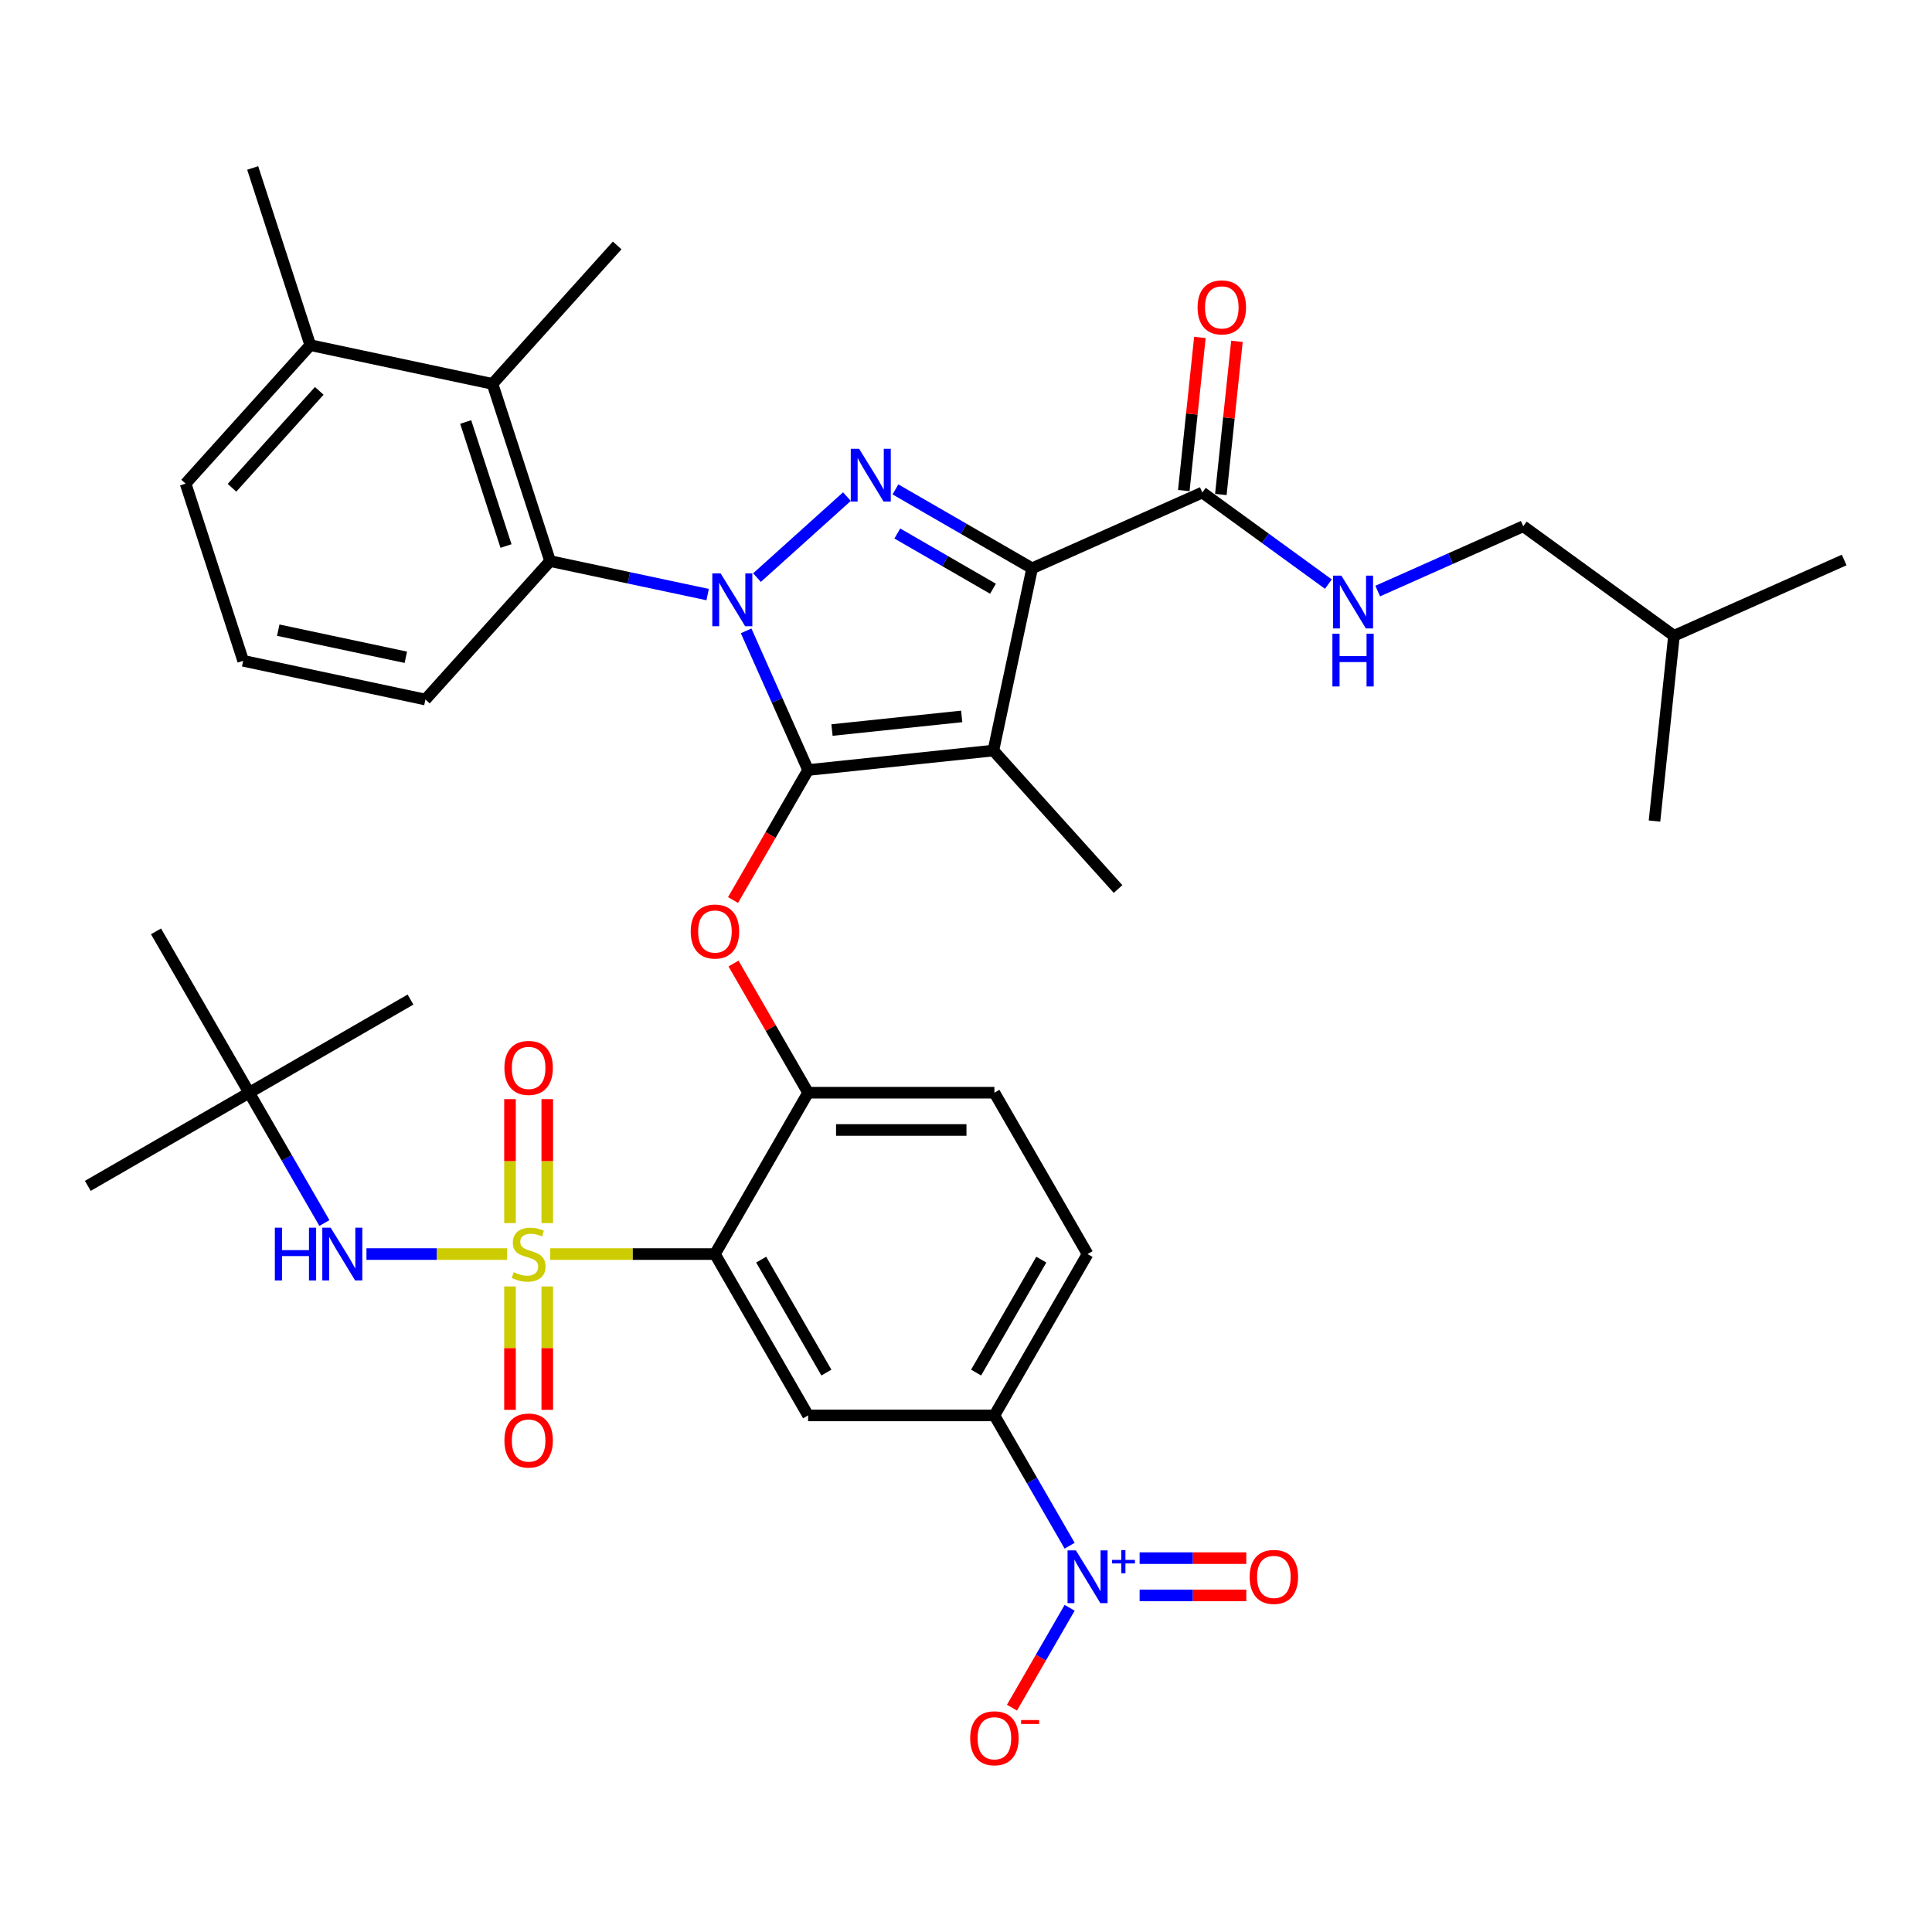 <?xml version='1.0' encoding='iso-8859-1'?>
<svg version='1.1' baseProfile='full'
              xmlns='http://www.w3.org/2000/svg'
                      xmlns:rdkit='http://www.rdkit.org/xml'
                      xmlns:xlink='http://www.w3.org/1999/xlink'
                  xml:space='preserve'
width='1000px' height='1000px' viewBox='0 0 1000 1000'>
<!-- END OF HEADER -->
<rect style='opacity:1.0;fill:#FFFFFF;stroke:none' width='1000' height='1000' x='0' y='0'> </rect>
<path class='bond-0' d='M 788.433,272.391 L 750.768,289.16' style='fill:none;fill-rule:evenodd;stroke:#000000;stroke-width:6px;stroke-linecap:butt;stroke-linejoin:miter;stroke-opacity:1' />
<path class='bond-0' d='M 750.768,289.16 L 713.104,305.929' style='fill:none;fill-rule:evenodd;stroke:#0000FF;stroke-width:6px;stroke-linecap:butt;stroke-linejoin:miter;stroke-opacity:1' />
<path class='bond-1' d='M 788.433,272.391 L 866.449,329.073' style='fill:none;fill-rule:evenodd;stroke:#000000;stroke-width:6px;stroke-linecap:butt;stroke-linejoin:miter;stroke-opacity:1' />
<path class='bond-2' d='M 622.32,254.932 L 654.944,278.635' style='fill:none;fill-rule:evenodd;stroke:#000000;stroke-width:6px;stroke-linecap:butt;stroke-linejoin:miter;stroke-opacity:1' />
<path class='bond-2' d='M 654.944,278.635 L 687.569,302.337' style='fill:none;fill-rule:evenodd;stroke:#0000FF;stroke-width:6px;stroke-linecap:butt;stroke-linejoin:miter;stroke-opacity:1' />
<path class='bond-3' d='M 631.911,255.94 L 636.076,216.309' style='fill:none;fill-rule:evenodd;stroke:#000000;stroke-width:6px;stroke-linecap:butt;stroke-linejoin:miter;stroke-opacity:1' />
<path class='bond-3' d='M 636.076,216.309 L 640.241,176.679' style='fill:none;fill-rule:evenodd;stroke:#FF0000;stroke-width:6px;stroke-linecap:butt;stroke-linejoin:miter;stroke-opacity:1' />
<path class='bond-3' d='M 612.73,253.924 L 616.895,214.293' style='fill:none;fill-rule:evenodd;stroke:#000000;stroke-width:6px;stroke-linecap:butt;stroke-linejoin:miter;stroke-opacity:1' />
<path class='bond-3' d='M 616.895,214.293 L 621.06,174.663' style='fill:none;fill-rule:evenodd;stroke:#FF0000;stroke-width:6px;stroke-linecap:butt;stroke-linejoin:miter;stroke-opacity:1' />
<path class='bond-4' d='M 622.32,254.932 L 534.224,294.155' style='fill:none;fill-rule:evenodd;stroke:#000000;stroke-width:6px;stroke-linecap:butt;stroke-linejoin:miter;stroke-opacity:1' />
<path class='bond-5' d='M 866.449,329.073 L 954.545,289.85' style='fill:none;fill-rule:evenodd;stroke:#000000;stroke-width:6px;stroke-linecap:butt;stroke-linejoin:miter;stroke-opacity:1' />
<path class='bond-6' d='M 866.449,329.073 L 856.369,424.978' style='fill:none;fill-rule:evenodd;stroke:#000000;stroke-width:6px;stroke-linecap:butt;stroke-linejoin:miter;stroke-opacity:1' />
<path class='bond-7' d='M 366.278,307.751 L 325.499,299.083' style='fill:none;fill-rule:evenodd;stroke:#0000FF;stroke-width:6px;stroke-linecap:butt;stroke-linejoin:miter;stroke-opacity:1' />
<path class='bond-7' d='M 325.499,299.083 L 284.72,290.415' style='fill:none;fill-rule:evenodd;stroke:#000000;stroke-width:6px;stroke-linecap:butt;stroke-linejoin:miter;stroke-opacity:1' />
<path class='bond-8' d='M 391.814,298.968 L 438.372,257.047' style='fill:none;fill-rule:evenodd;stroke:#0000FF;stroke-width:6px;stroke-linecap:butt;stroke-linejoin:miter;stroke-opacity:1' />
<path class='bond-9' d='M 386.199,326.53 L 402.234,362.546' style='fill:none;fill-rule:evenodd;stroke:#0000FF;stroke-width:6px;stroke-linecap:butt;stroke-linejoin:miter;stroke-opacity:1' />
<path class='bond-9' d='M 402.234,362.546 L 418.269,398.561' style='fill:none;fill-rule:evenodd;stroke:#000000;stroke-width:6px;stroke-linecap:butt;stroke-linejoin:miter;stroke-opacity:1' />
<path class='bond-10' d='M 463.478,253.309 L 498.851,273.732' style='fill:none;fill-rule:evenodd;stroke:#0000FF;stroke-width:6px;stroke-linecap:butt;stroke-linejoin:miter;stroke-opacity:1' />
<path class='bond-10' d='M 498.851,273.732 L 534.224,294.155' style='fill:none;fill-rule:evenodd;stroke:#000000;stroke-width:6px;stroke-linecap:butt;stroke-linejoin:miter;stroke-opacity:1' />
<path class='bond-10' d='M 464.446,276.139 L 489.207,290.435' style='fill:none;fill-rule:evenodd;stroke:#0000FF;stroke-width:6px;stroke-linecap:butt;stroke-linejoin:miter;stroke-opacity:1' />
<path class='bond-10' d='M 489.207,290.435 L 513.968,304.731' style='fill:none;fill-rule:evenodd;stroke:#000000;stroke-width:6px;stroke-linecap:butt;stroke-linejoin:miter;stroke-opacity:1' />
<path class='bond-11' d='M 534.224,294.155 L 514.174,388.481' style='fill:none;fill-rule:evenodd;stroke:#000000;stroke-width:6px;stroke-linecap:butt;stroke-linejoin:miter;stroke-opacity:1' />
<path class='bond-12' d='M 514.174,388.481 L 418.269,398.561' style='fill:none;fill-rule:evenodd;stroke:#000000;stroke-width:6px;stroke-linecap:butt;stroke-linejoin:miter;stroke-opacity:1' />
<path class='bond-12' d='M 497.772,370.812 L 430.639,377.868' style='fill:none;fill-rule:evenodd;stroke:#000000;stroke-width:6px;stroke-linecap:butt;stroke-linejoin:miter;stroke-opacity:1' />
<path class='bond-13' d='M 514.174,388.481 L 578.701,460.145' style='fill:none;fill-rule:evenodd;stroke:#000000;stroke-width:6px;stroke-linecap:butt;stroke-linejoin:miter;stroke-opacity:1' />
<path class='bond-14' d='M 418.269,398.561 L 398.843,432.208' style='fill:none;fill-rule:evenodd;stroke:#000000;stroke-width:6px;stroke-linecap:butt;stroke-linejoin:miter;stroke-opacity:1' />
<path class='bond-14' d='M 398.843,432.208 L 379.417,465.855' style='fill:none;fill-rule:evenodd;stroke:#FF0000;stroke-width:6px;stroke-linecap:butt;stroke-linejoin:miter;stroke-opacity:1' />
<path class='bond-15' d='M 562.919,649.102 L 514.702,732.616' style='fill:none;fill-rule:evenodd;stroke:#000000;stroke-width:6px;stroke-linecap:butt;stroke-linejoin:miter;stroke-opacity:1' />
<path class='bond-15' d='M 538.984,651.986 L 505.232,710.446' style='fill:none;fill-rule:evenodd;stroke:#000000;stroke-width:6px;stroke-linecap:butt;stroke-linejoin:miter;stroke-opacity:1' />
<path class='bond-16' d='M 562.919,649.102 L 514.702,565.589' style='fill:none;fill-rule:evenodd;stroke:#000000;stroke-width:6px;stroke-linecap:butt;stroke-linejoin:miter;stroke-opacity:1' />
<path class='bond-17' d='M 379.662,498.719 L 398.965,532.154' style='fill:none;fill-rule:evenodd;stroke:#FF0000;stroke-width:6px;stroke-linecap:butt;stroke-linejoin:miter;stroke-opacity:1' />
<path class='bond-17' d='M 398.965,532.154 L 418.269,565.589' style='fill:none;fill-rule:evenodd;stroke:#000000;stroke-width:6px;stroke-linecap:butt;stroke-linejoin:miter;stroke-opacity:1' />
<path class='bond-18' d='M 514.702,732.616 L 418.269,732.616' style='fill:none;fill-rule:evenodd;stroke:#000000;stroke-width:6px;stroke-linecap:butt;stroke-linejoin:miter;stroke-opacity:1' />
<path class='bond-19' d='M 514.702,732.616 L 534.173,766.34' style='fill:none;fill-rule:evenodd;stroke:#000000;stroke-width:6px;stroke-linecap:butt;stroke-linejoin:miter;stroke-opacity:1' />
<path class='bond-19' d='M 534.173,766.34 L 553.643,800.064' style='fill:none;fill-rule:evenodd;stroke:#0000FF;stroke-width:6px;stroke-linecap:butt;stroke-linejoin:miter;stroke-opacity:1' />
<path class='bond-20' d='M 418.269,732.616 L 370.052,649.102' style='fill:none;fill-rule:evenodd;stroke:#000000;stroke-width:6px;stroke-linecap:butt;stroke-linejoin:miter;stroke-opacity:1' />
<path class='bond-20' d='M 427.739,710.446 L 393.987,651.986' style='fill:none;fill-rule:evenodd;stroke:#000000;stroke-width:6px;stroke-linecap:butt;stroke-linejoin:miter;stroke-opacity:1' />
<path class='bond-21' d='M 370.052,649.102 L 418.269,565.589' style='fill:none;fill-rule:evenodd;stroke:#000000;stroke-width:6px;stroke-linecap:butt;stroke-linejoin:miter;stroke-opacity:1' />
<path class='bond-22' d='M 370.052,649.102 L 327.419,649.102' style='fill:none;fill-rule:evenodd;stroke:#000000;stroke-width:6px;stroke-linecap:butt;stroke-linejoin:miter;stroke-opacity:1' />
<path class='bond-22' d='M 327.419,649.102 L 284.786,649.102' style='fill:none;fill-rule:evenodd;stroke:#CCCC00;stroke-width:6px;stroke-linecap:butt;stroke-linejoin:miter;stroke-opacity:1' />
<path class='bond-23' d='M 254.92,198.701 L 284.72,290.415' style='fill:none;fill-rule:evenodd;stroke:#000000;stroke-width:6px;stroke-linecap:butt;stroke-linejoin:miter;stroke-opacity:1' />
<path class='bond-23' d='M 241.047,218.418 L 261.907,282.618' style='fill:none;fill-rule:evenodd;stroke:#000000;stroke-width:6px;stroke-linecap:butt;stroke-linejoin:miter;stroke-opacity:1' />
<path class='bond-24' d='M 254.92,198.701 L 160.594,178.652' style='fill:none;fill-rule:evenodd;stroke:#000000;stroke-width:6px;stroke-linecap:butt;stroke-linejoin:miter;stroke-opacity:1' />
<path class='bond-25' d='M 254.92,198.701 L 319.447,127.037' style='fill:none;fill-rule:evenodd;stroke:#000000;stroke-width:6px;stroke-linecap:butt;stroke-linejoin:miter;stroke-opacity:1' />
<path class='bond-26' d='M 284.72,290.415 L 220.193,362.079' style='fill:none;fill-rule:evenodd;stroke:#000000;stroke-width:6px;stroke-linecap:butt;stroke-linejoin:miter;stroke-opacity:1' />
<path class='bond-27' d='M 160.594,178.652 L 96.067,250.316' style='fill:none;fill-rule:evenodd;stroke:#000000;stroke-width:6px;stroke-linecap:butt;stroke-linejoin:miter;stroke-opacity:1' />
<path class='bond-27' d='M 165.248,202.306 L 120.079,252.471' style='fill:none;fill-rule:evenodd;stroke:#000000;stroke-width:6px;stroke-linecap:butt;stroke-linejoin:miter;stroke-opacity:1' />
<path class='bond-28' d='M 160.594,178.652 L 130.794,86.938' style='fill:none;fill-rule:evenodd;stroke:#000000;stroke-width:6px;stroke-linecap:butt;stroke-linejoin:miter;stroke-opacity:1' />
<path class='bond-29' d='M 125.867,342.029 L 96.067,250.316' style='fill:none;fill-rule:evenodd;stroke:#000000;stroke-width:6px;stroke-linecap:butt;stroke-linejoin:miter;stroke-opacity:1' />
<path class='bond-30' d='M 125.867,342.029 L 220.193,362.079' style='fill:none;fill-rule:evenodd;stroke:#000000;stroke-width:6px;stroke-linecap:butt;stroke-linejoin:miter;stroke-opacity:1' />
<path class='bond-30' d='M 144.026,326.171 L 210.054,340.206' style='fill:none;fill-rule:evenodd;stroke:#000000;stroke-width:6px;stroke-linecap:butt;stroke-linejoin:miter;stroke-opacity:1' />
<path class='bond-31' d='M 418.269,565.589 L 514.702,565.589' style='fill:none;fill-rule:evenodd;stroke:#000000;stroke-width:6px;stroke-linecap:butt;stroke-linejoin:miter;stroke-opacity:1' />
<path class='bond-31' d='M 432.734,584.875 L 500.237,584.875' style='fill:none;fill-rule:evenodd;stroke:#000000;stroke-width:6px;stroke-linecap:butt;stroke-linejoin:miter;stroke-opacity:1' />
<path class='bond-32' d='M 263.975,665.863 L 263.975,697.799' style='fill:none;fill-rule:evenodd;stroke:#CCCC00;stroke-width:6px;stroke-linecap:butt;stroke-linejoin:miter;stroke-opacity:1' />
<path class='bond-32' d='M 263.975,697.799 L 263.975,729.735' style='fill:none;fill-rule:evenodd;stroke:#FF0000;stroke-width:6px;stroke-linecap:butt;stroke-linejoin:miter;stroke-opacity:1' />
<path class='bond-32' d='M 283.262,665.863 L 283.262,697.799' style='fill:none;fill-rule:evenodd;stroke:#CCCC00;stroke-width:6px;stroke-linecap:butt;stroke-linejoin:miter;stroke-opacity:1' />
<path class='bond-32' d='M 283.262,697.799 L 283.262,729.735' style='fill:none;fill-rule:evenodd;stroke:#FF0000;stroke-width:6px;stroke-linecap:butt;stroke-linejoin:miter;stroke-opacity:1' />
<path class='bond-33' d='M 283.262,633.075 L 283.262,600.994' style='fill:none;fill-rule:evenodd;stroke:#CCCC00;stroke-width:6px;stroke-linecap:butt;stroke-linejoin:miter;stroke-opacity:1' />
<path class='bond-33' d='M 283.262,600.994 L 283.262,568.913' style='fill:none;fill-rule:evenodd;stroke:#FF0000;stroke-width:6px;stroke-linecap:butt;stroke-linejoin:miter;stroke-opacity:1' />
<path class='bond-33' d='M 263.975,633.075 L 263.975,600.994' style='fill:none;fill-rule:evenodd;stroke:#CCCC00;stroke-width:6px;stroke-linecap:butt;stroke-linejoin:miter;stroke-opacity:1' />
<path class='bond-33' d='M 263.975,600.994 L 263.975,568.913' style='fill:none;fill-rule:evenodd;stroke:#FF0000;stroke-width:6px;stroke-linecap:butt;stroke-linejoin:miter;stroke-opacity:1' />
<path class='bond-34' d='M 262.452,649.102 L 226.063,649.102' style='fill:none;fill-rule:evenodd;stroke:#CCCC00;stroke-width:6px;stroke-linecap:butt;stroke-linejoin:miter;stroke-opacity:1' />
<path class='bond-34' d='M 226.063,649.102 L 189.674,649.102' style='fill:none;fill-rule:evenodd;stroke:#0000FF;stroke-width:6px;stroke-linecap:butt;stroke-linejoin:miter;stroke-opacity:1' />
<path class='bond-35' d='M 167.91,633.037 L 148.439,599.313' style='fill:none;fill-rule:evenodd;stroke:#0000FF;stroke-width:6px;stroke-linecap:butt;stroke-linejoin:miter;stroke-opacity:1' />
<path class='bond-35' d='M 148.439,599.313 L 128.968,565.589' style='fill:none;fill-rule:evenodd;stroke:#000000;stroke-width:6px;stroke-linecap:butt;stroke-linejoin:miter;stroke-opacity:1' />
<path class='bond-36' d='M 553.643,832.196 L 538.721,858.042' style='fill:none;fill-rule:evenodd;stroke:#0000FF;stroke-width:6px;stroke-linecap:butt;stroke-linejoin:miter;stroke-opacity:1' />
<path class='bond-36' d='M 538.721,858.042 L 523.799,883.888' style='fill:none;fill-rule:evenodd;stroke:#FF0000;stroke-width:6px;stroke-linecap:butt;stroke-linejoin:miter;stroke-opacity:1' />
<path class='bond-37' d='M 589.867,825.773 L 617.473,825.773' style='fill:none;fill-rule:evenodd;stroke:#0000FF;stroke-width:6px;stroke-linecap:butt;stroke-linejoin:miter;stroke-opacity:1' />
<path class='bond-37' d='M 617.473,825.773 L 645.079,825.773' style='fill:none;fill-rule:evenodd;stroke:#FF0000;stroke-width:6px;stroke-linecap:butt;stroke-linejoin:miter;stroke-opacity:1' />
<path class='bond-37' d='M 589.867,806.487 L 617.473,806.487' style='fill:none;fill-rule:evenodd;stroke:#0000FF;stroke-width:6px;stroke-linecap:butt;stroke-linejoin:miter;stroke-opacity:1' />
<path class='bond-37' d='M 617.473,806.487 L 645.079,806.487' style='fill:none;fill-rule:evenodd;stroke:#FF0000;stroke-width:6px;stroke-linecap:butt;stroke-linejoin:miter;stroke-opacity:1' />
<path class='bond-38' d='M 45.455,613.805 L 128.968,565.589' style='fill:none;fill-rule:evenodd;stroke:#000000;stroke-width:6px;stroke-linecap:butt;stroke-linejoin:miter;stroke-opacity:1' />
<path class='bond-39' d='M 128.968,565.589 L 212.482,517.372' style='fill:none;fill-rule:evenodd;stroke:#000000;stroke-width:6px;stroke-linecap:butt;stroke-linejoin:miter;stroke-opacity:1' />
<path class='bond-40' d='M 128.968,565.589 L 80.752,482.075' style='fill:none;fill-rule:evenodd;stroke:#000000;stroke-width:6px;stroke-linecap:butt;stroke-linejoin:miter;stroke-opacity:1' />
<path  class='atom-2' d='M 619.864 159.104
Q 619.864 152.546, 623.104 148.882
Q 626.344 145.217, 632.4 145.217
Q 638.456 145.217, 641.696 148.882
Q 644.936 152.546, 644.936 159.104
Q 644.936 165.738, 641.658 169.518
Q 638.379 173.26, 632.4 173.26
Q 626.383 173.26, 623.104 169.518
Q 619.864 165.777, 619.864 159.104
M 632.4 170.174
Q 636.566 170.174, 638.803 167.397
Q 641.079 164.581, 641.079 159.104
Q 641.079 153.742, 638.803 151.042
Q 636.566 148.303, 632.4 148.303
Q 628.234 148.303, 625.958 151.003
Q 623.721 153.703, 623.721 159.104
Q 623.721 164.62, 625.958 167.397
Q 628.234 170.174, 632.4 170.174
' fill='#FF0000'/>
<path  class='atom-3' d='M 694.3 297.959
L 703.249 312.424
Q 704.136 313.851, 705.563 316.435
Q 706.99 319.02, 707.067 319.174
L 707.067 297.959
L 710.693 297.959
L 710.693 325.269
L 706.952 325.269
L 697.347 309.454
Q 696.228 307.602, 695.033 305.481
Q 693.875 303.359, 693.528 302.703
L 693.528 325.269
L 689.979 325.269
L 689.979 297.959
L 694.3 297.959
' fill='#0000FF'/>
<path  class='atom-3' d='M 689.652 328
L 693.355 328
L 693.355 339.61
L 707.318 339.61
L 707.318 328
L 711.021 328
L 711.021 355.31
L 707.318 355.31
L 707.318 342.696
L 693.355 342.696
L 693.355 355.31
L 689.652 355.31
L 689.652 328
' fill='#0000FF'/>
<path  class='atom-5' d='M 373.009 296.81
L 381.958 311.275
Q 382.845 312.702, 384.273 315.286
Q 385.7 317.871, 385.777 318.025
L 385.777 296.81
L 389.403 296.81
L 389.403 324.12
L 385.661 324.12
L 376.056 308.304
Q 374.938 306.453, 373.742 304.331
Q 372.585 302.21, 372.238 301.554
L 372.238 324.12
L 368.689 324.12
L 368.689 296.81
L 373.009 296.81
' fill='#0000FF'/>
<path  class='atom-6' d='M 444.673 232.283
L 453.622 246.748
Q 454.509 248.175, 455.937 250.76
Q 457.364 253.344, 457.441 253.498
L 457.441 232.283
L 461.067 232.283
L 461.067 259.593
L 457.325 259.593
L 447.72 243.778
Q 446.602 241.926, 445.406 239.805
Q 444.249 237.683, 443.902 237.027
L 443.902 259.593
L 440.353 259.593
L 440.353 232.283
L 444.673 232.283
' fill='#0000FF'/>
<path  class='atom-11' d='M 357.516 482.152
Q 357.516 475.594, 360.756 471.93
Q 363.996 468.265, 370.052 468.265
Q 376.108 468.265, 379.348 471.93
Q 382.588 475.594, 382.588 482.152
Q 382.588 488.787, 379.31 492.567
Q 376.031 496.308, 370.052 496.308
Q 364.035 496.308, 360.756 492.567
Q 357.516 488.825, 357.516 482.152
M 370.052 493.222
Q 374.218 493.222, 376.455 490.445
Q 378.731 487.629, 378.731 482.152
Q 378.731 476.79, 376.455 474.09
Q 374.218 471.351, 370.052 471.351
Q 365.886 471.351, 363.61 474.051
Q 361.373 476.752, 361.373 482.152
Q 361.373 487.668, 363.61 490.445
Q 365.886 493.222, 370.052 493.222
' fill='#FF0000'/>
<path  class='atom-26' d='M 265.904 658.476
Q 266.213 658.591, 267.485 659.132
Q 268.758 659.672, 270.147 660.019
Q 271.574 660.327, 272.963 660.327
Q 275.547 660.327, 277.052 659.093
Q 278.556 657.82, 278.556 655.621
Q 278.556 654.117, 277.785 653.191
Q 277.052 652.265, 275.894 651.764
Q 274.737 651.263, 272.809 650.684
Q 270.378 649.951, 268.913 649.257
Q 267.485 648.562, 266.444 647.097
Q 265.441 645.631, 265.441 643.162
Q 265.441 639.729, 267.755 637.608
Q 270.108 635.486, 274.737 635.486
Q 277.9 635.486, 281.488 636.99
L 280.6 639.961
Q 277.322 638.61, 274.853 638.61
Q 272.191 638.61, 270.726 639.729
Q 269.26 640.809, 269.298 642.699
Q 269.298 644.165, 270.031 645.052
Q 270.803 645.939, 271.883 646.441
Q 273.001 646.942, 274.853 647.521
Q 277.322 648.292, 278.787 649.064
Q 280.253 649.835, 281.295 651.417
Q 282.375 652.96, 282.375 655.621
Q 282.375 659.402, 279.829 661.446
Q 277.322 663.452, 273.117 663.452
Q 270.687 663.452, 268.836 662.912
Q 267.023 662.41, 264.862 661.523
L 265.904 658.476
' fill='#CCCC00'/>
<path  class='atom-27' d='M 261.082 745.613
Q 261.082 739.056, 264.322 735.391
Q 267.563 731.727, 273.619 731.727
Q 279.675 731.727, 282.915 735.391
Q 286.155 739.056, 286.155 745.613
Q 286.155 752.248, 282.876 756.028
Q 279.597 759.769, 273.619 759.769
Q 267.601 759.769, 264.322 756.028
Q 261.082 752.286, 261.082 745.613
M 273.619 756.684
Q 277.785 756.684, 280.022 753.906
Q 282.298 751.09, 282.298 745.613
Q 282.298 740.251, 280.022 737.551
Q 277.785 734.813, 273.619 734.813
Q 269.453 734.813, 267.177 737.513
Q 264.94 740.213, 264.94 745.613
Q 264.94 751.129, 267.177 753.906
Q 269.453 756.684, 273.619 756.684
' fill='#FF0000'/>
<path  class='atom-28' d='M 261.082 552.746
Q 261.082 546.189, 264.322 542.524
Q 267.563 538.86, 273.619 538.86
Q 279.675 538.86, 282.915 542.524
Q 286.155 546.189, 286.155 552.746
Q 286.155 559.381, 282.876 563.161
Q 279.597 566.903, 273.619 566.903
Q 267.601 566.903, 264.322 563.161
Q 261.082 559.419, 261.082 552.746
M 273.619 563.817
Q 277.785 563.817, 280.022 561.039
Q 282.298 558.224, 282.298 552.746
Q 282.298 547.384, 280.022 544.684
Q 277.785 541.946, 273.619 541.946
Q 269.453 541.946, 267.177 544.646
Q 264.94 547.346, 264.94 552.746
Q 264.94 558.262, 267.177 561.039
Q 269.453 563.817, 273.619 563.817
' fill='#FF0000'/>
<path  class='atom-29' d='M 142.257 635.447
L 145.96 635.447
L 145.96 647.058
L 159.924 647.058
L 159.924 635.447
L 163.627 635.447
L 163.627 662.757
L 159.924 662.757
L 159.924 650.144
L 145.96 650.144
L 145.96 662.757
L 142.257 662.757
L 142.257 635.447
' fill='#0000FF'/>
<path  class='atom-29' d='M 171.148 635.447
L 180.097 649.912
Q 180.985 651.34, 182.412 653.924
Q 183.839 656.509, 183.916 656.663
L 183.916 635.447
L 187.542 635.447
L 187.542 662.757
L 183.8 662.757
L 174.196 646.942
Q 173.077 645.091, 171.881 642.969
Q 170.724 640.848, 170.377 640.192
L 170.377 662.757
L 166.828 662.757
L 166.828 635.447
L 171.148 635.447
' fill='#0000FF'/>
<path  class='atom-30' d='M 556.882 802.475
L 565.831 816.94
Q 566.719 818.367, 568.146 820.952
Q 569.573 823.536, 569.65 823.691
L 569.65 802.475
L 573.276 802.475
L 573.276 829.785
L 569.534 829.785
L 559.93 813.97
Q 558.811 812.118, 557.615 809.997
Q 556.458 807.875, 556.111 807.22
L 556.111 829.785
L 552.562 829.785
L 552.562 802.475
L 556.882 802.475
' fill='#0000FF'/>
<path  class='atom-30' d='M 575.567 807.398
L 580.379 807.398
L 580.379 802.332
L 582.517 802.332
L 582.517 807.398
L 587.456 807.398
L 587.456 809.231
L 582.517 809.231
L 582.517 814.323
L 580.379 814.323
L 580.379 809.231
L 575.567 809.231
L 575.567 807.398
' fill='#0000FF'/>
<path  class='atom-31' d='M 502.166 899.721
Q 502.166 893.164, 505.406 889.499
Q 508.646 885.835, 514.702 885.835
Q 520.758 885.835, 523.999 889.499
Q 527.239 893.164, 527.239 899.721
Q 527.239 906.356, 523.96 910.136
Q 520.681 913.878, 514.702 913.878
Q 508.685 913.878, 505.406 910.136
Q 502.166 906.394, 502.166 899.721
M 514.702 910.792
Q 518.868 910.792, 521.106 908.014
Q 523.381 905.199, 523.381 899.721
Q 523.381 894.359, 521.106 891.659
Q 518.868 888.921, 514.702 888.921
Q 510.536 888.921, 508.261 891.621
Q 506.023 894.321, 506.023 899.721
Q 506.023 905.237, 508.261 908.014
Q 510.536 910.792, 514.702 910.792
' fill='#FF0000'/>
<path  class='atom-31' d='M 528.512 890.292
L 537.855 890.292
L 537.855 892.329
L 528.512 892.329
L 528.512 890.292
' fill='#FF0000'/>
<path  class='atom-32' d='M 646.816 816.207
Q 646.816 809.65, 650.056 805.985
Q 653.297 802.321, 659.353 802.321
Q 665.409 802.321, 668.649 805.985
Q 671.889 809.65, 671.889 816.207
Q 671.889 822.842, 668.61 826.622
Q 665.331 830.364, 659.353 830.364
Q 653.335 830.364, 650.056 826.622
Q 646.816 822.88, 646.816 816.207
M 659.353 827.278
Q 663.518 827.278, 665.756 824.501
Q 668.032 821.685, 668.032 816.207
Q 668.032 810.846, 665.756 808.145
Q 663.518 805.407, 659.353 805.407
Q 655.187 805.407, 652.911 808.107
Q 650.674 810.807, 650.674 816.207
Q 650.674 821.723, 652.911 824.501
Q 655.187 827.278, 659.353 827.278
' fill='#FF0000'/>
</svg>
